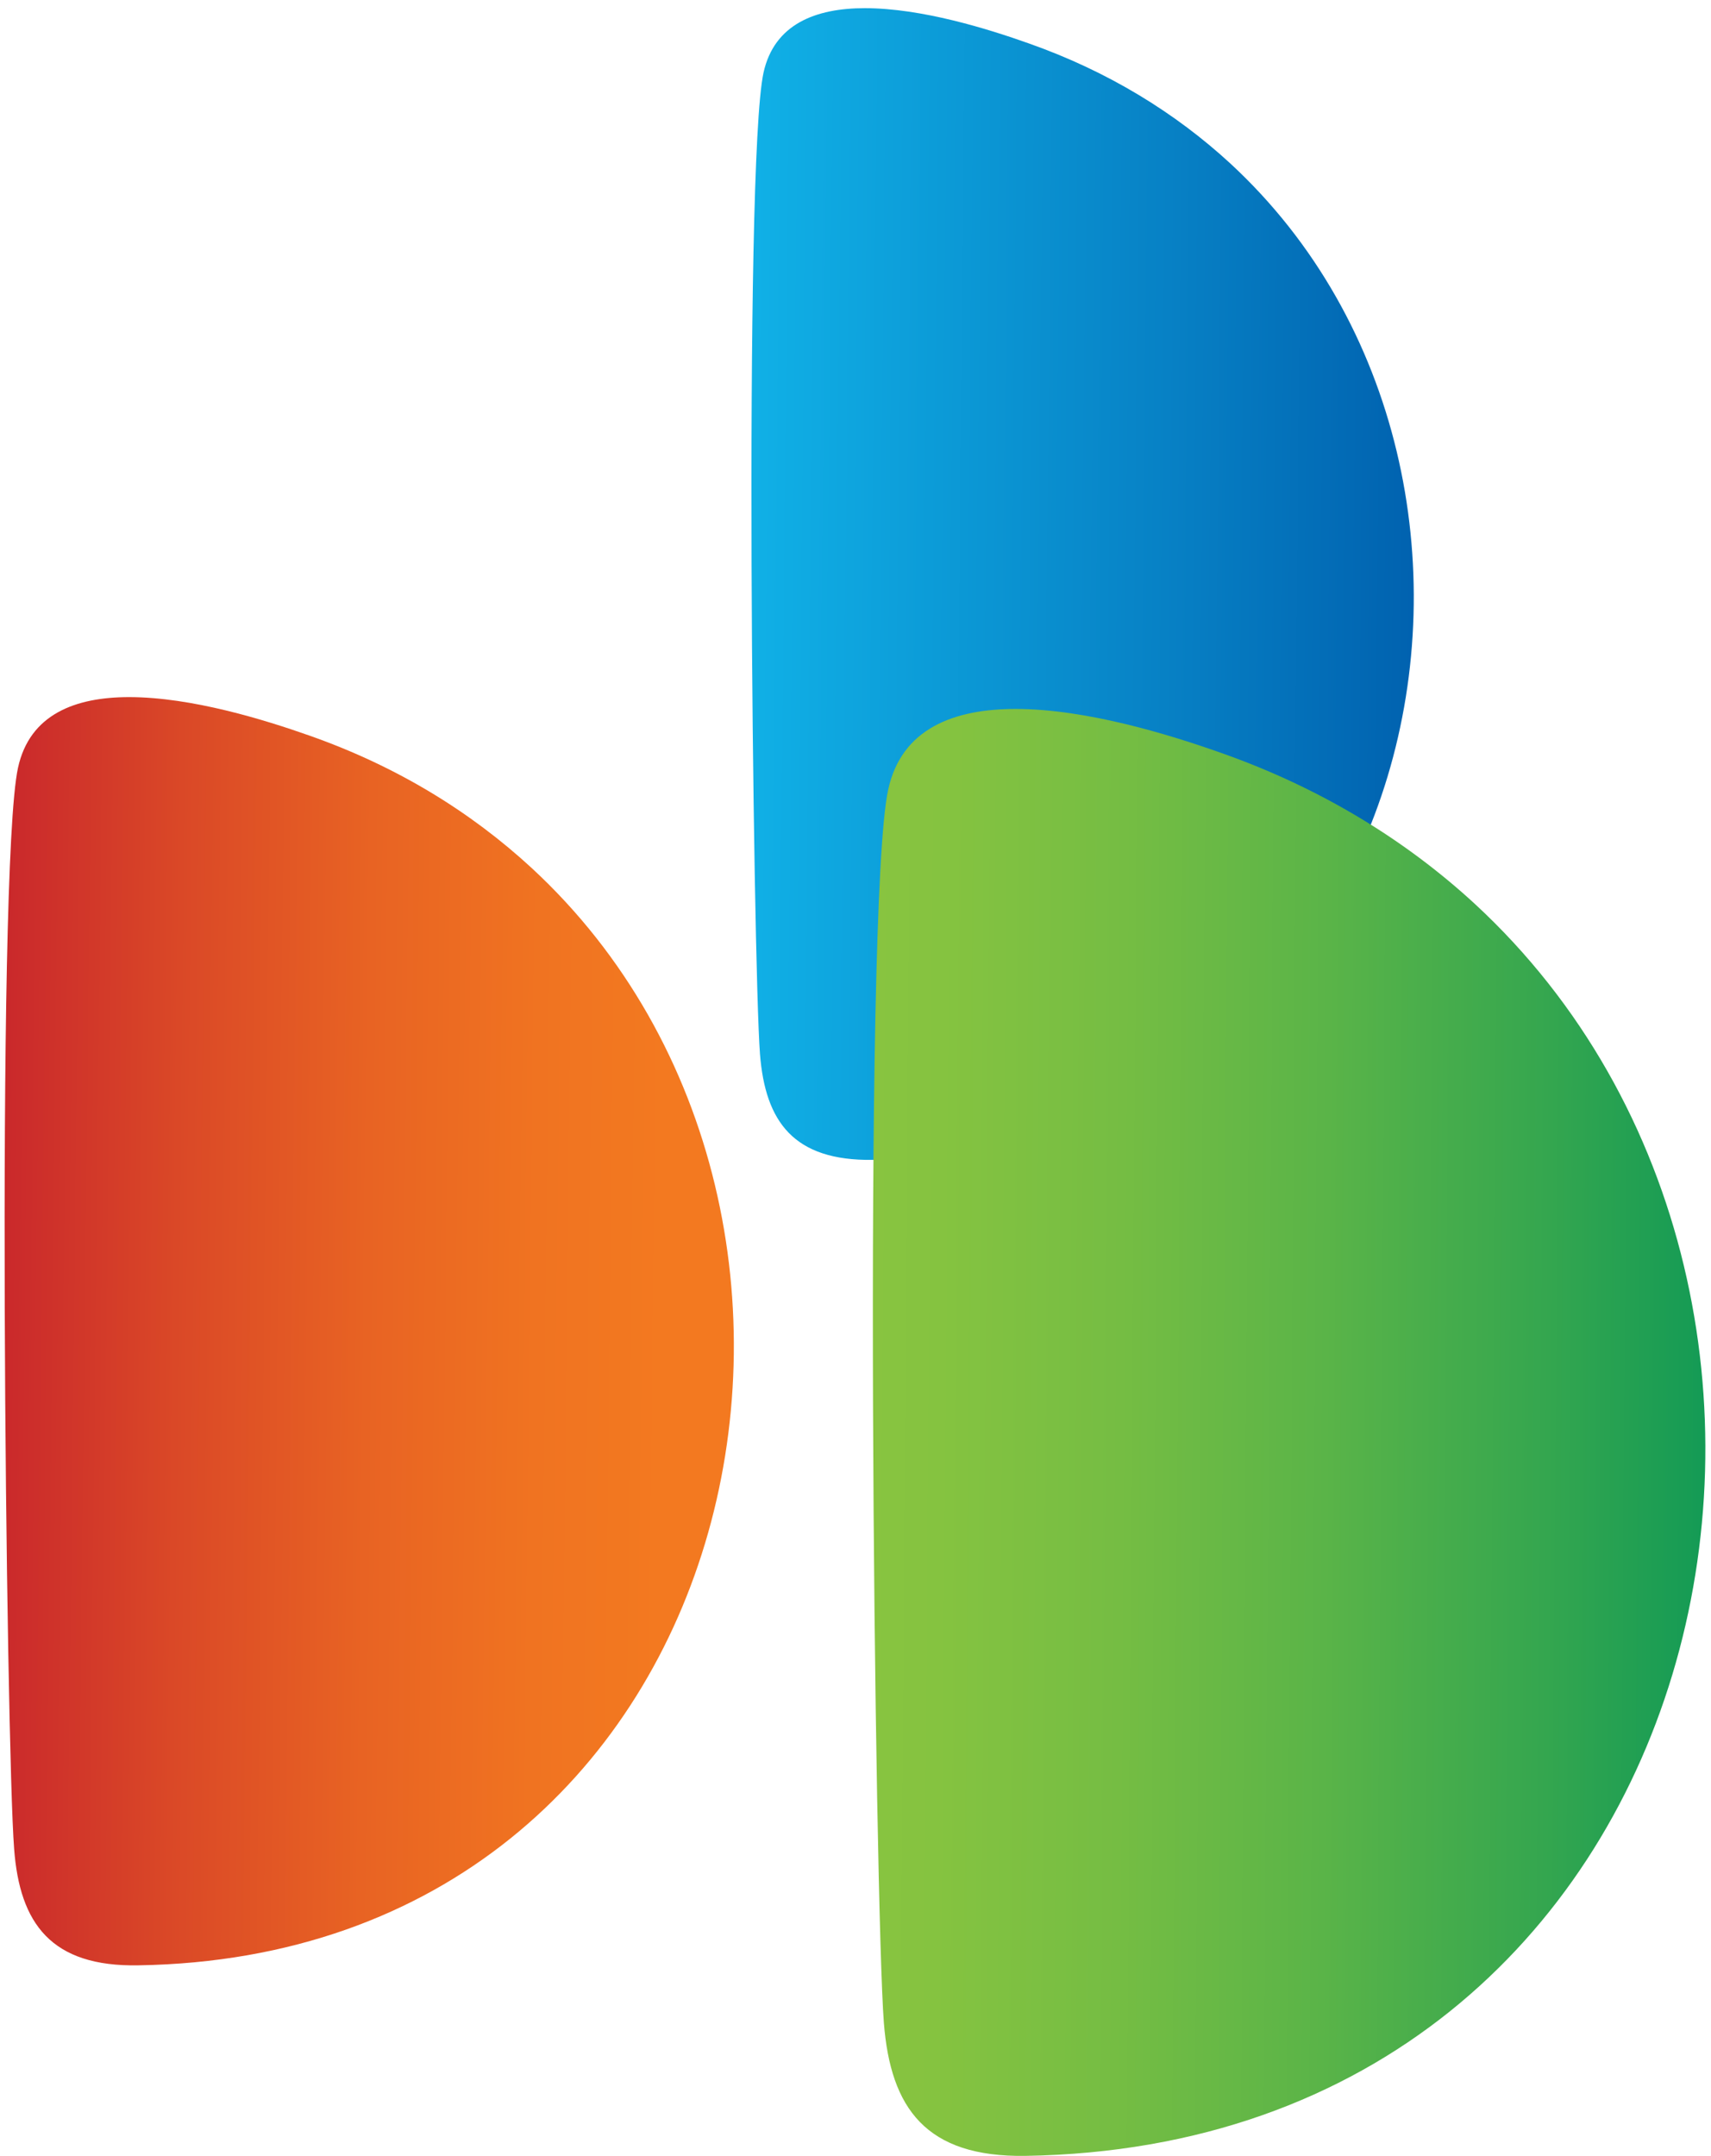 <?xml version="1.0" encoding="utf-8"?>
<!-- Generator: Adobe Illustrator 16.0.0, SVG Export Plug-In . SVG Version: 6.00 Build 0)  -->
<!DOCTYPE svg PUBLIC "-//W3C//DTD SVG 1.1//EN" "http://www.w3.org/Graphics/SVG/1.1/DTD/svg11.dtd">
<svg version="1.1" id="Layer_1" xmlns="http://www.w3.org/2000/svg" xmlns:xlink="http://www.w3.org/1999/xlink" x="0px" y="0px"
	 width="371.34px" height="467.72px" viewBox="0 0 371.34 467.72" enable-background="new 0 0 371.34 467.72" xml:space="preserve">
<g>
	
		<linearGradient id="SVGID_1_" gradientUnits="userSpaceOnUse" x1="-231.001" y1="531.85" x2="-228.037" y2="531.85" gradientTransform="matrix(-55.206 -0.526 -0.526 55.206 -12312.531 -29192.938)">
		<stop  offset="0.1" style="stop-color:#F37920"/>
		<stop  offset="0.27" style="stop-color:#F07321"/>
		<stop  offset="0.493" style="stop-color:#E86323"/>
		<stop  offset="0.746" style="stop-color:#DA4827"/>
		<stop  offset="1" style="stop-color:#C8252C"/>
	</linearGradient>
	<path fill="url(#SVGID_1_)" d="M115.383,188.308c-13.091-12.057-29.035-21.979-48.234-28.726c-9.639-3.4-25.548-8.344-39.13-8.344
		c-11.613,0-21.583,3.691-24.113,15.335c-4.826,22.148-2.565,212.513-0.839,234.53c1.204,16.183,8.026,25.635,27,25.27
		C162.409,424.234,197.135,263.816,115.383,188.308z"/>
	
		<linearGradient id="SVGID_2_" gradientUnits="userSpaceOnUse" x1="-237.247" y1="532.246" x2="-234.28" y2="532.246" gradientTransform="matrix(49.41 0.471 0.471 -49.41 11635.094 26536.375)">
		<stop  offset="0" style="stop-color:#10B0E6"/>
		<stop  offset="0.61" style="stop-color:#0781C5"/>
		<stop  offset="1" style="stop-color:#0060AE"/>
	</linearGradient>
	<path fill="url(#SVGID_2_)" d="M267.014,35.46c-11.896-10.948-26.487-19.974-43.774-26.057c-8.8-3.13-23.229-7.63-35.552-7.63
		c-10.657,0-19.644,3.448-21.979,13.974c-4.374,20.052-2.287,192.891-0.77,212.93c1.152,14.652,7.283,23.209,24.509,22.956
		C309.657,249.651,341.222,103.982,267.014,35.46z"/>
	
		<linearGradient id="SVGID_3_" gradientUnits="userSpaceOnUse" x1="-236.092" y1="530.186" x2="-233.128" y2="530.186" gradientTransform="matrix(73.023 0.696 0.696 -73.023 17045.25 39190.625)">
		<stop  offset="0" style="stop-color:#8BC53F"/>
		<stop  offset="0.139" style="stop-color:#85C340"/>
		<stop  offset="0.32" style="stop-color:#75BD43"/>
		<stop  offset="0.525" style="stop-color:#5AB448"/>
		<stop  offset="0.748" style="stop-color:#34A64F"/>
		<stop  offset="0.982" style="stop-color:#049558"/>
		<stop  offset="1" style="stop-color:#009459"/>
	</linearGradient>
	<path fill="url(#SVGID_3_)" d="M320.092,196.104c-14.931-13.752-33.322-25.108-55.026-32.748
		c-11.087-3.931-29.234-9.552-44.647-9.552c-13.357,0-24.761,4.226-27.652,17.504c-5.573,25.248-2.892,242.387-0.938,267.552
		c1.456,18.521,9.116,29.183,30.751,28.852C373.631,465.313,413.344,282.243,320.092,196.104z"/>
</g>
</svg>
